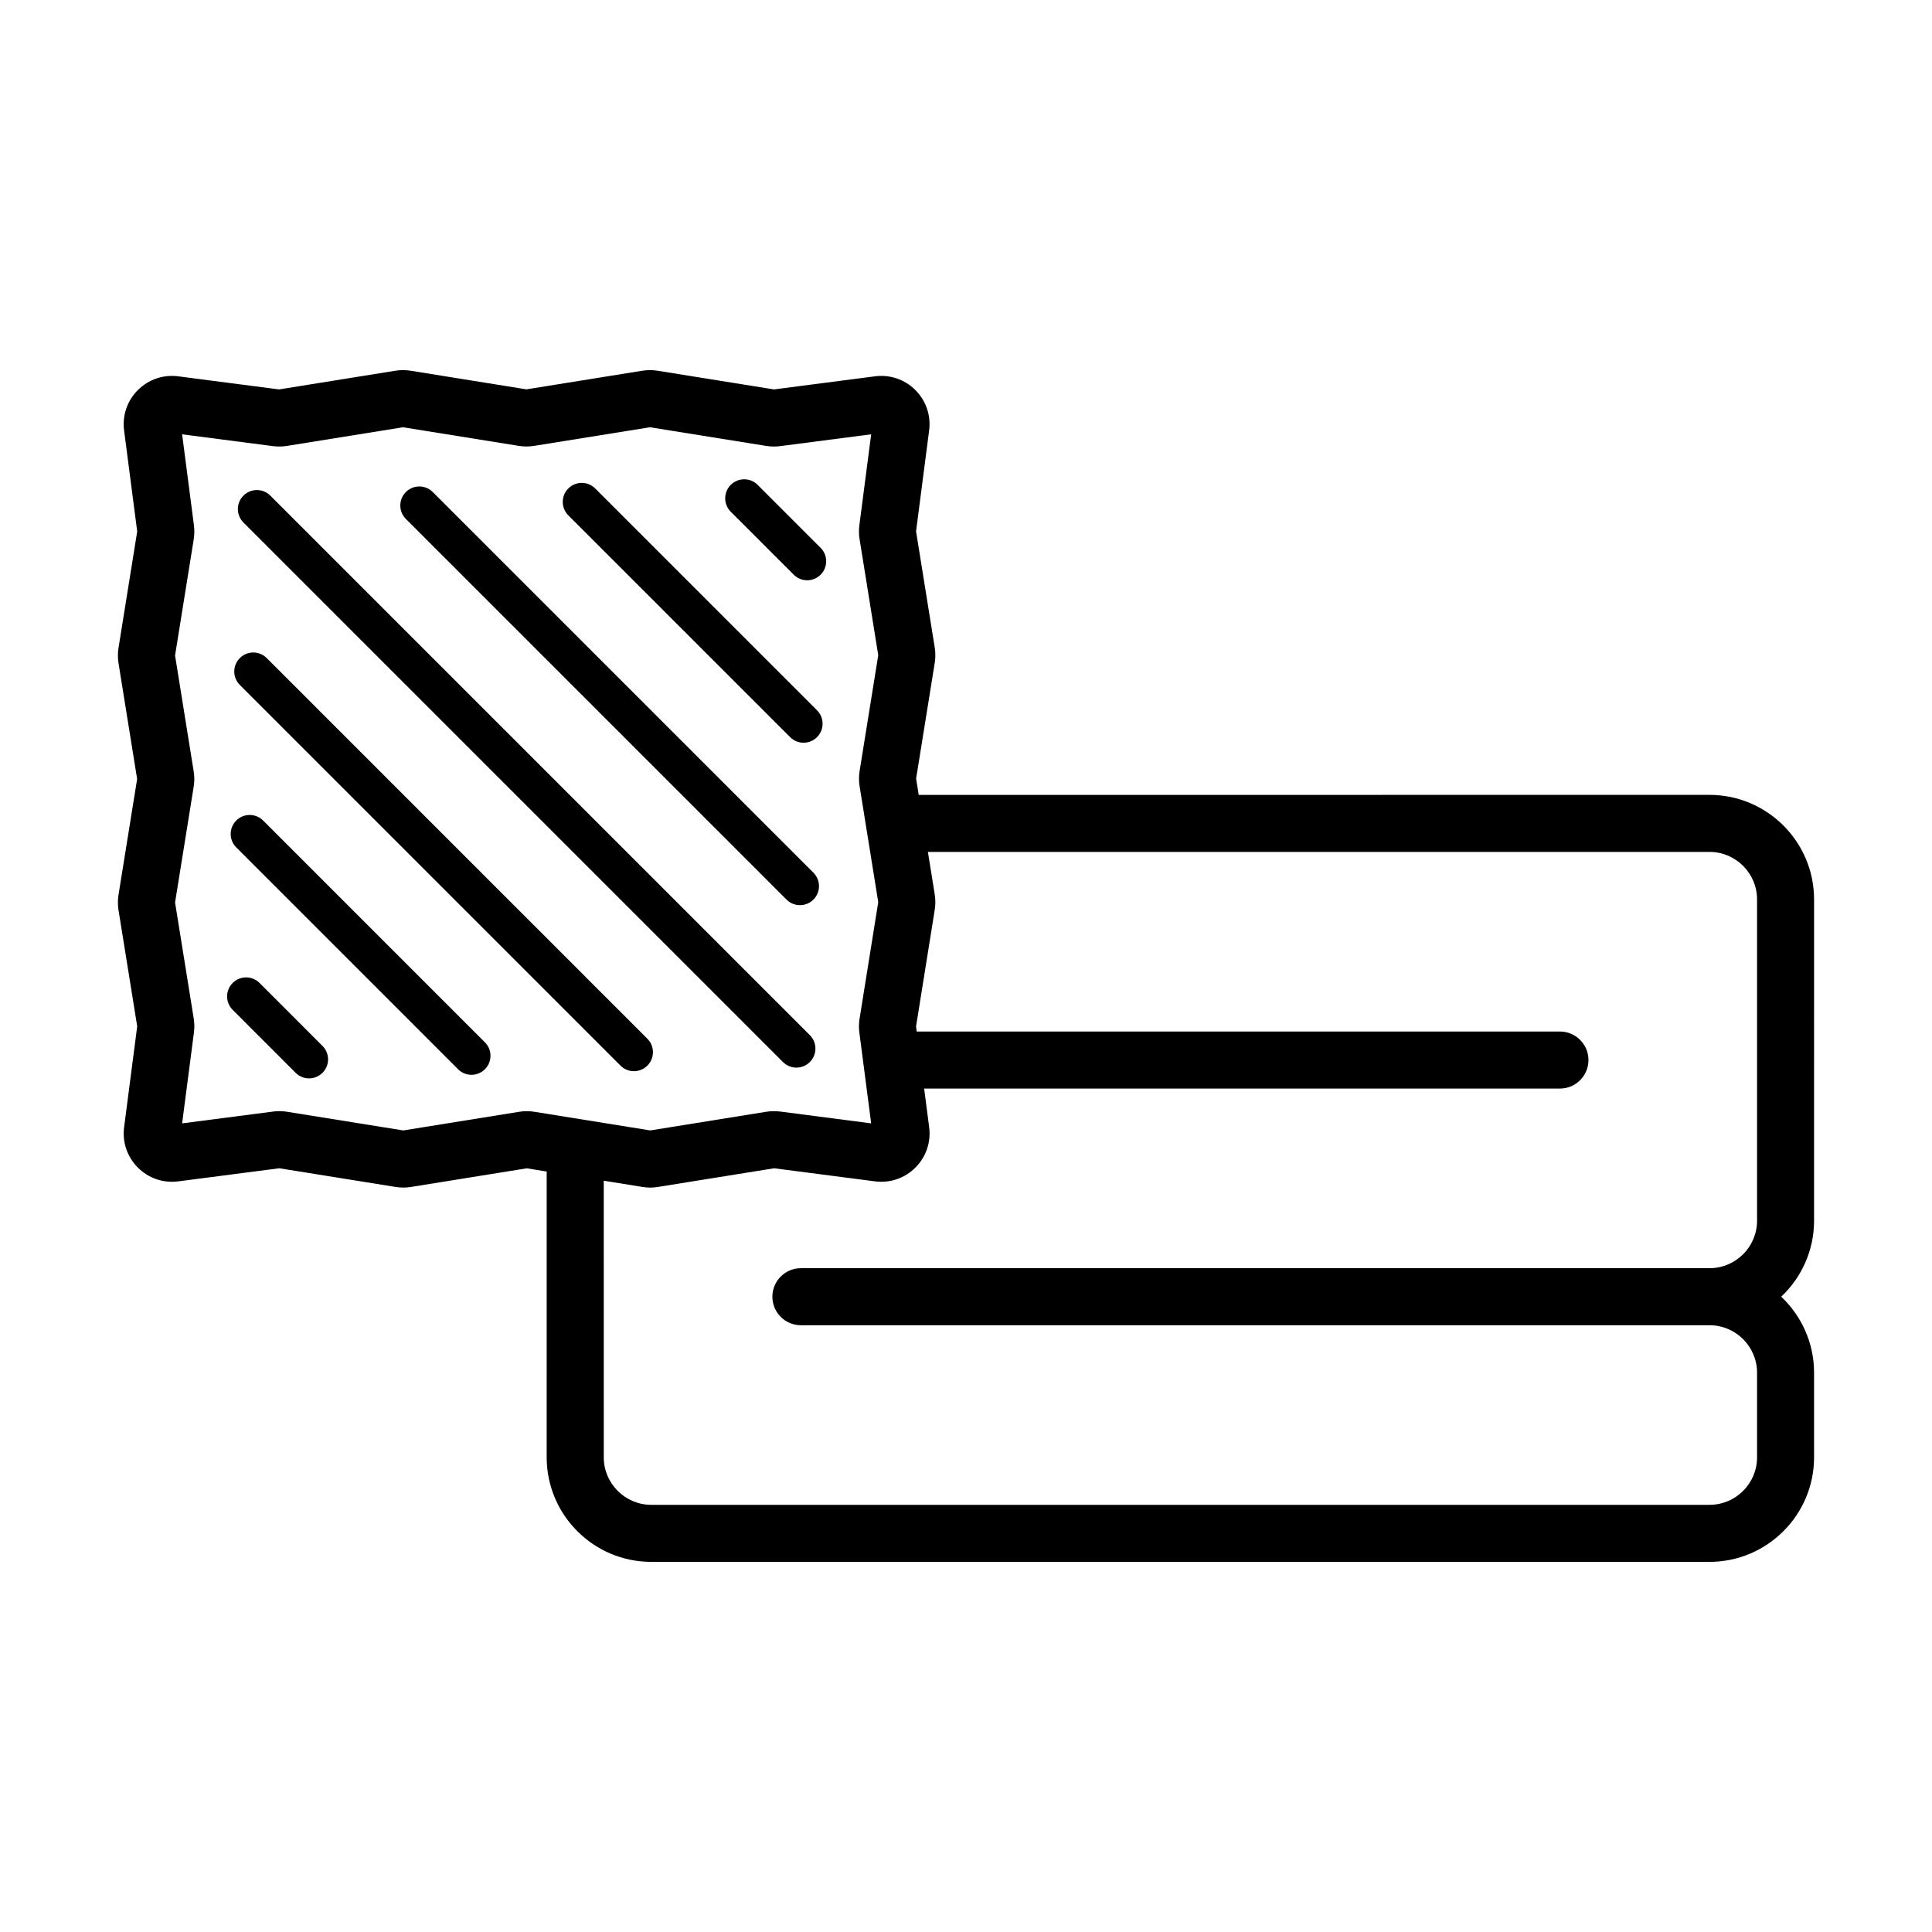 <?xml version="1.0" encoding="UTF-8"?>
<!-- Uploaded to: SVG Find, www.svgrepo.com, Generator: SVG Find Mixer Tools -->
<svg fill="#000000" width="800px" height="800px" version="1.1" viewBox="144 144 512 512" xmlns="http://www.w3.org/2000/svg">
 <path d="m624.75 382.36c0-15.277-12.434-27.711-27.711-27.711l-209.57 0.004-0.691-4.301 4.93-30.648c0.223-1.352 0.227-2.727 0.008-4.098l-4.953-30.801 3.465-26.715c0.52-3.977-0.812-7.883-3.644-10.719-2.832-2.832-6.738-4.156-10.715-3.644l-26.746 3.473-30.852-4.953c-1.344-0.215-2.711-0.215-4.062 0l-30.699 4.934-30.68-4.934c-1.344-0.215-2.711-0.215-4.062 0l-30.809 4.953-26.707-3.469c-3.961-0.52-7.883 0.812-10.719 3.644-2.832 2.836-4.164 6.742-3.644 10.715l3.473 26.754-4.953 30.84c-0.215 1.344-0.215 2.711 0 4.062l4.934 30.699-4.934 30.68c-0.215 1.344-0.215 2.707 0 4.066l4.953 30.801-3.469 26.711c-0.52 3.981 0.812 7.891 3.652 10.727 2.832 2.832 6.723 4.156 10.711 3.641l26.762-3.469 30.832 4.953c0.672 0.109 1.352 0.164 2.027 0.164 0.68 0 1.359-0.055 2.039-0.164l30.699-4.941 5.266 0.848-0.004 75.738c0 15.277 12.43 27.711 27.711 27.711h280.45c15.277 0 27.711-12.434 27.711-27.711v-22.406c0-7.93-3.352-15.094-8.707-20.152 5.359-5.059 8.707-12.223 8.707-20.152zm-339.11 56.277c-1.344-0.215-2.711-0.215-4.062 0l-30.699 4.941-30.832-4.953c-0.676-0.109-1.352-0.164-2.016-0.164-0.559 0-1.105 0.039-1.637 0.113l-24.129 3.129 3.133-24.109c0.156-1.215 0.137-2.441-0.055-3.664l-4.949-30.77 4.93-30.648c0.227-1.367 0.227-2.754 0.004-4.098l-4.934-30.699 4.953-30.832c0.188-1.207 0.207-2.43 0.051-3.656l-3.133-24.129 24.109 3.133c1.227 0.16 2.461 0.137 3.668-0.059l30.766-4.945 30.68 4.934c1.352 0.215 2.711 0.219 4.066 0l30.699-4.934 30.789 4.945c1.207 0.195 2.441 0.223 3.699 0.059l24.129-3.133-3.125 24.07c-0.164 1.234-0.145 2.481 0.051 3.703l4.949 30.762-4.938 30.688c-0.215 1.344-0.215 2.711 0 4.062l4.938 30.699-4.953 30.906c-0.191 1.227-0.211 2.461-0.051 3.656l3.129 24.059-24.035-3.125c-1.219-0.156-2.465-0.148-3.738 0.043l-30.766 4.953zm324 28.852c0 6.945-5.648 12.594-12.594 12.594h-240.8c-4.176 0-7.559 3.387-7.559 7.559s3.383 7.559 7.559 7.559h240.8c6.945 0 12.594 5.648 12.594 12.594v22.406c0 6.945-5.648 12.594-12.594 12.594h-280.45c-6.945 0-12.594-5.648-12.594-12.594l-0.004-73.301 10.297 1.656c1.352 0.223 2.719 0.227 4.066-0.004l30.793-4.949 26.719 3.469h0.004c3.988 0.516 7.883-0.816 10.715-3.652 2.832-2.832 4.16-6.742 3.644-10.715l-1.328-10.223h168.49c4.172 0 7.559-3.387 7.559-7.559s-3.387-7.559-7.559-7.559l-170.46 0.004-0.176-1.344 4.953-30.91c0.215-1.344 0.215-2.711 0-4.066l-1.812-11.281h207.14c6.945 0 12.594 5.652 12.594 12.594zm-271.98-187.87c-1.969-1.969-1.969-5.156 0-7.125s5.156-1.969 7.125 0l16.684 16.684c1.969 1.969 1.969 5.156 0 7.125-0.984 0.984-2.273 1.477-3.562 1.477s-2.578-0.492-3.562-1.477zm-43.047 0.953c-1.969-1.969-1.969-5.156 0-7.125s5.156-1.969 7.125 0l58.781 58.781c1.969 1.969 1.969 5.156 0 7.125-0.984 0.984-2.273 1.477-3.562 1.477-1.289 0-2.578-0.492-3.562-1.477zm-43.051 0.949c-1.969-1.969-1.969-5.156 0-7.125s5.156-1.969 7.125 0l100.88 100.88c1.969 1.969 1.969 5.156 0 7.125-0.984 0.984-2.273 1.477-3.562 1.477-1.289 0-2.578-0.492-3.562-1.477zm-22.098 139.66c1.969 1.969 1.969 5.156 0 7.125-0.984 0.984-2.273 1.477-3.562 1.477-1.289 0-2.578-0.492-3.562-1.477l-16.68-16.684c-1.969-1.969-1.969-5.156 0-7.125s5.156-1.969 7.125 0zm43.047-0.949c1.969 1.969 1.969 5.156 0 7.125-0.984 0.984-2.273 1.477-3.562 1.477-1.289 0-2.578-0.492-3.562-1.477l-58.777-58.781c-1.969-1.969-1.969-5.156 0-7.125s5.156-1.969 7.125 0zm43.051 6.168c-0.984 0.984-2.273 1.477-3.562 1.477s-2.578-0.492-3.562-1.477l-100.88-100.88c-1.969-1.969-1.969-5.156 0-7.125s5.156-1.969 7.125 0l100.88 100.88c1.969 1.969 1.969 5.156 0 7.121zm-107.05-143.93c-1.969-1.969-1.969-5.156 0-7.125s5.156-1.969 7.125 0l142.98 142.98c1.969 1.969 1.969 5.156 0 7.125-0.984 0.984-2.273 1.477-3.562 1.477-1.289 0-2.578-0.492-3.562-1.477z"/>
</svg>
